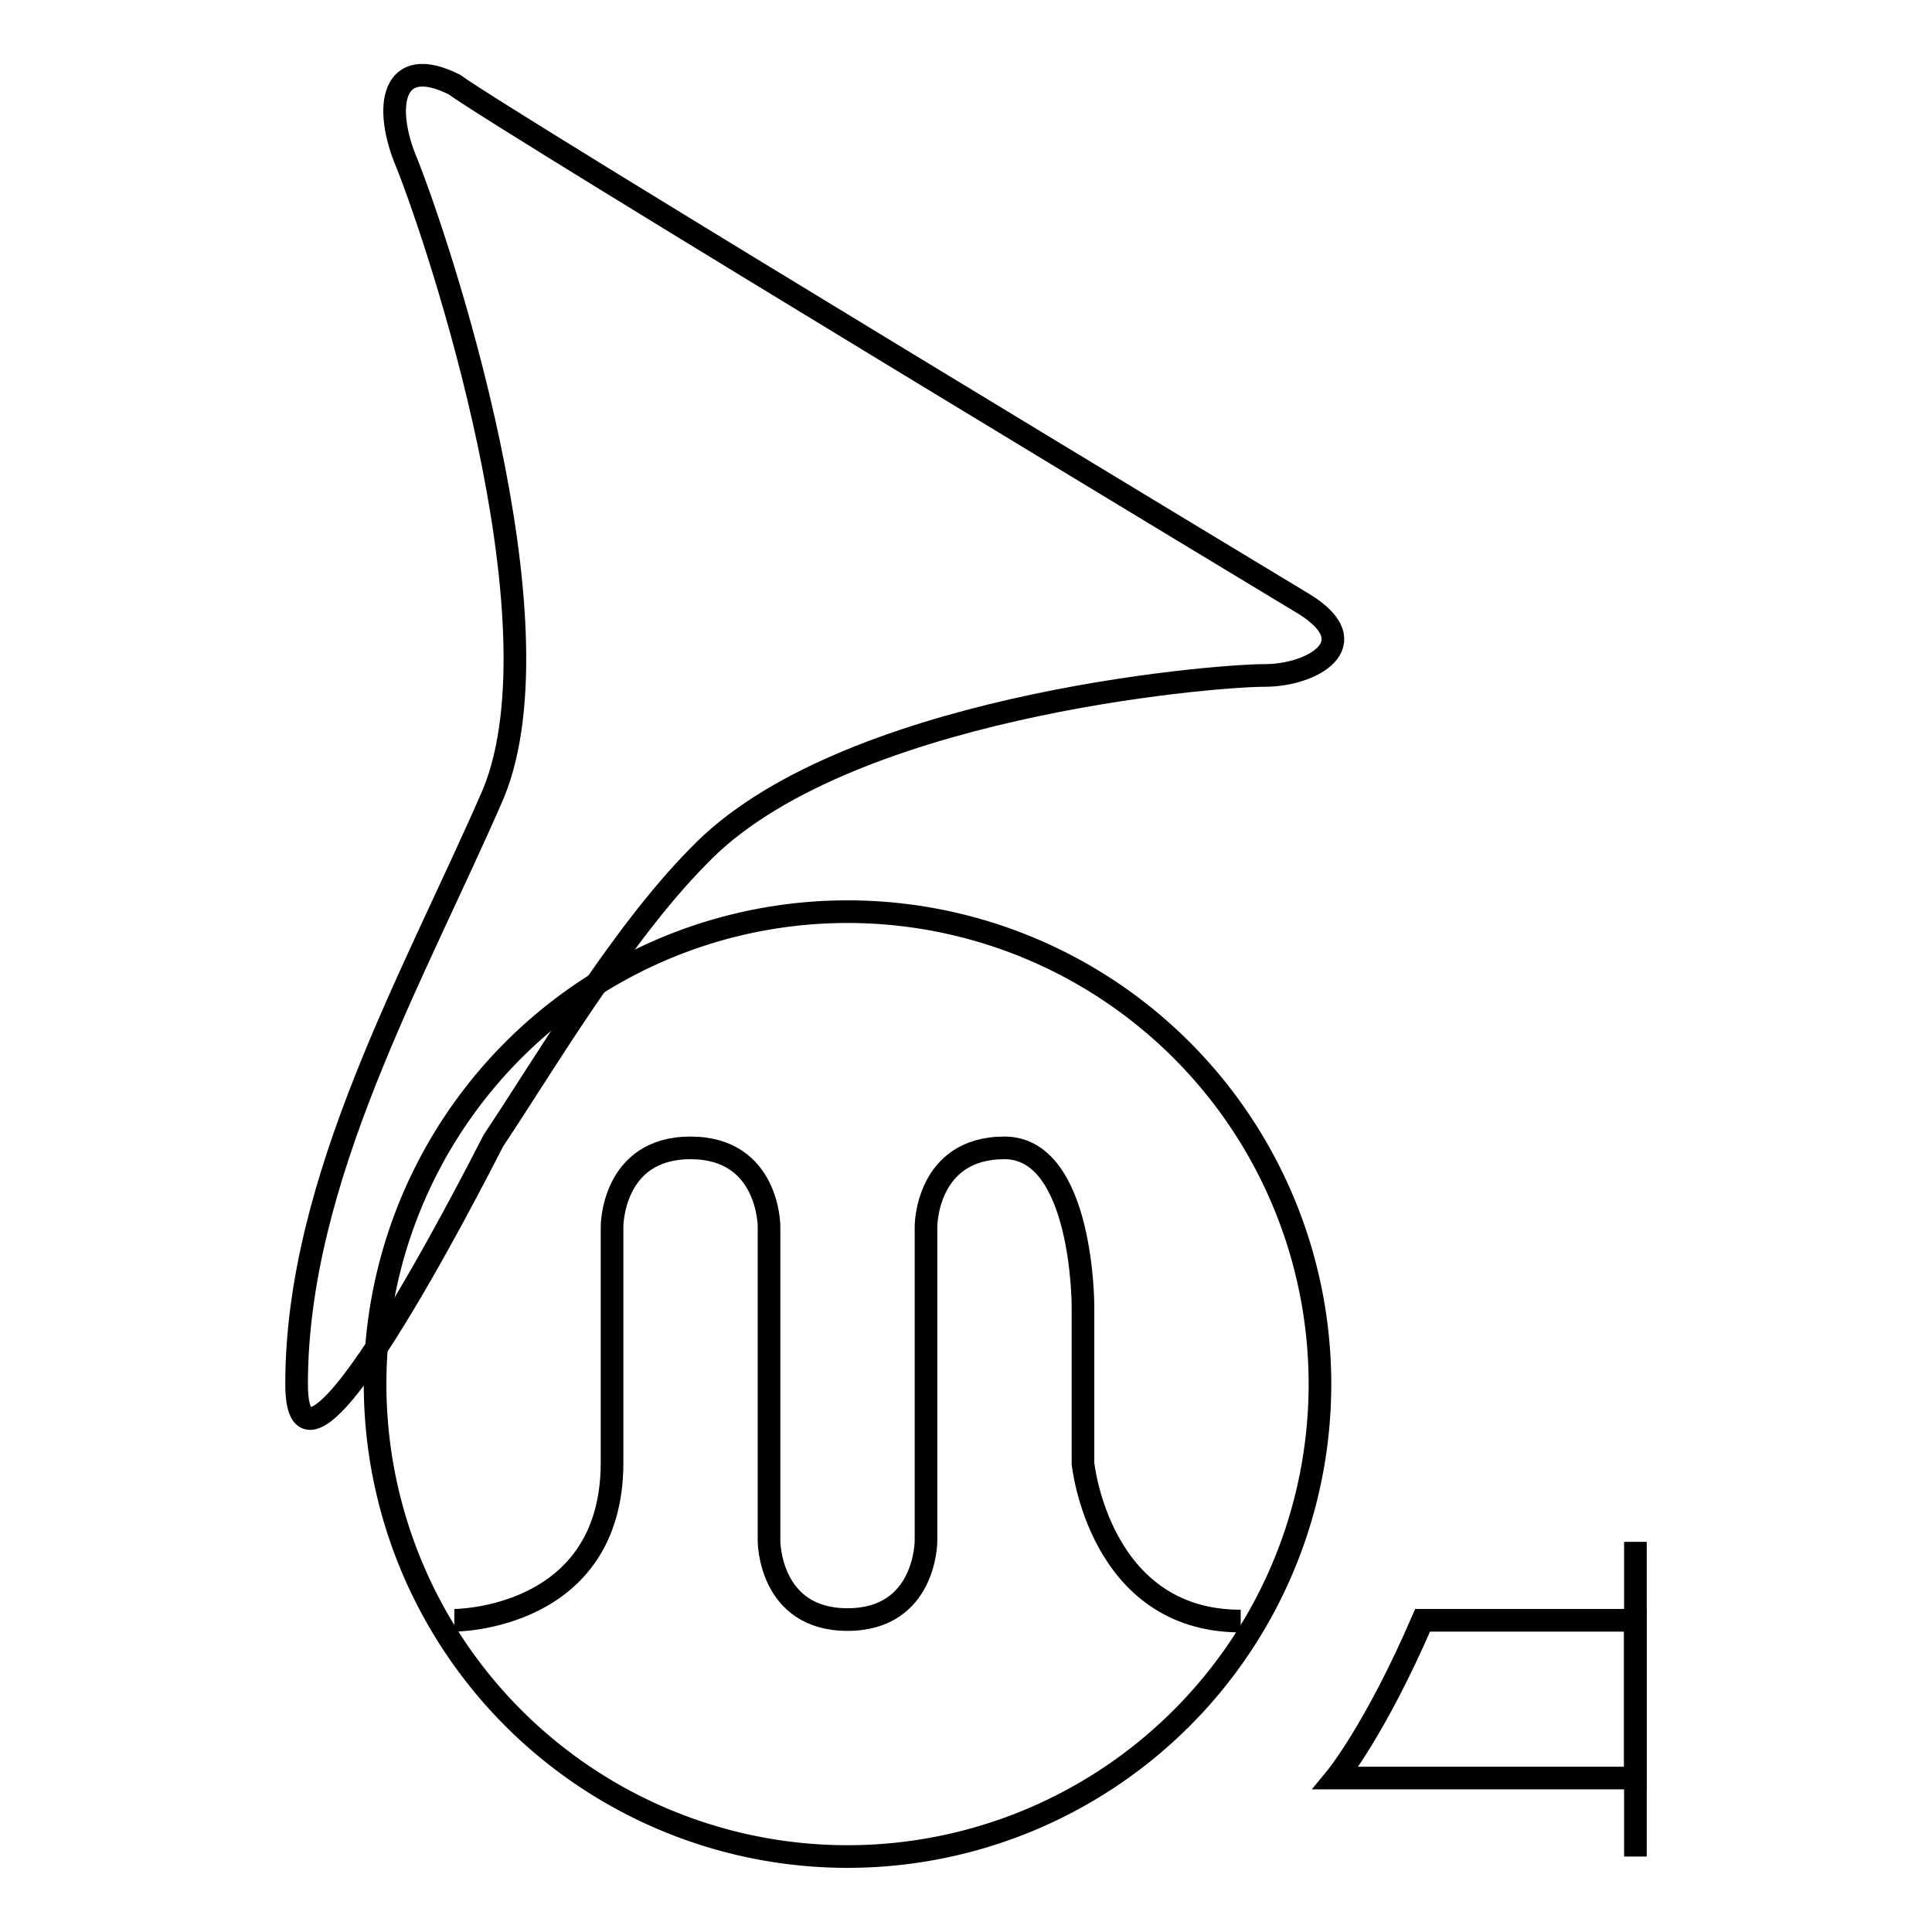 <?xml version="1.0" encoding="utf-8"?>
<!-- Svg Vector Icons : http://www.onlinewebfonts.com/icon -->
<!DOCTYPE svg PUBLIC "-//W3C//DTD SVG 1.1//EN" "http://www.w3.org/Graphics/SVG/1.1/DTD/svg11.dtd">
<svg version="1.1" xmlns="http://www.w3.org/2000/svg" xmlns:xlink="http://www.w3.org/1999/xlink" x="0px" y="0px" viewBox="0 0 256 256" enable-background="new 0 0 256 256" xml:space="preserve">
<g><g><path stroke-width="3" fill-opacity="0" stroke="#000000"  d="M172.9,80.1c0,0-105.4-63.6-112.7-68.9c-8.4-4.2-9.4,3.1-6.3,10.4c4.2,10.5,20.9,60.5,11.5,83.5c-10.4,24-26.1,51.1-26.1,78.3c0,18.8,22.9-26.1,26.1-32.3c6.3-9.4,16.7-27.1,27.1-37.6c18.8-19.8,67.8-24,75.1-24C173.9,89.5,181.2,85.3,172.9,80.1z"/><path stroke-width="3" fill-opacity="0" stroke="#000000"  d="M216.7,235.6H177c0,0,5.2-6.3,11.5-20.9h28.2L216.7,235.6L216.7,235.6z"/><path stroke-width="3" fill-opacity="0" stroke="#000000"    stroke-miterlimit="10" d="M49.7 183.4a62.6 62.6 0 1 0 125.2 0a62.6 62.6 0 1 0 -125.2 0z"/><path stroke-width="3" fill-opacity="0" stroke="#000000"    stroke-miterlimit="10" d="M60.2,214.7c0,0,20.9,0,20.9-20.9s0-31.3,0-31.3s0-10.4,10.4-10.4c10.4,0,10.4,10.4,10.4,10.4v41.7c0,0,0,10.4,10.4,10.4c10.4,0,10.4-10.4,10.4-10.4v-41.7c0,0,0-10.4,10.4-10.4c10.4,0,10.4,20.9,10.4,20.9v20.9c0,0,2.1,20.9,20.9,20.9"/><path stroke-width="3" fill-opacity="0" stroke="#000000"    stroke-linejoin="round" stroke-miterlimit="10" d="M216.7 246L216.7 204.3"/></g></g>
</svg>